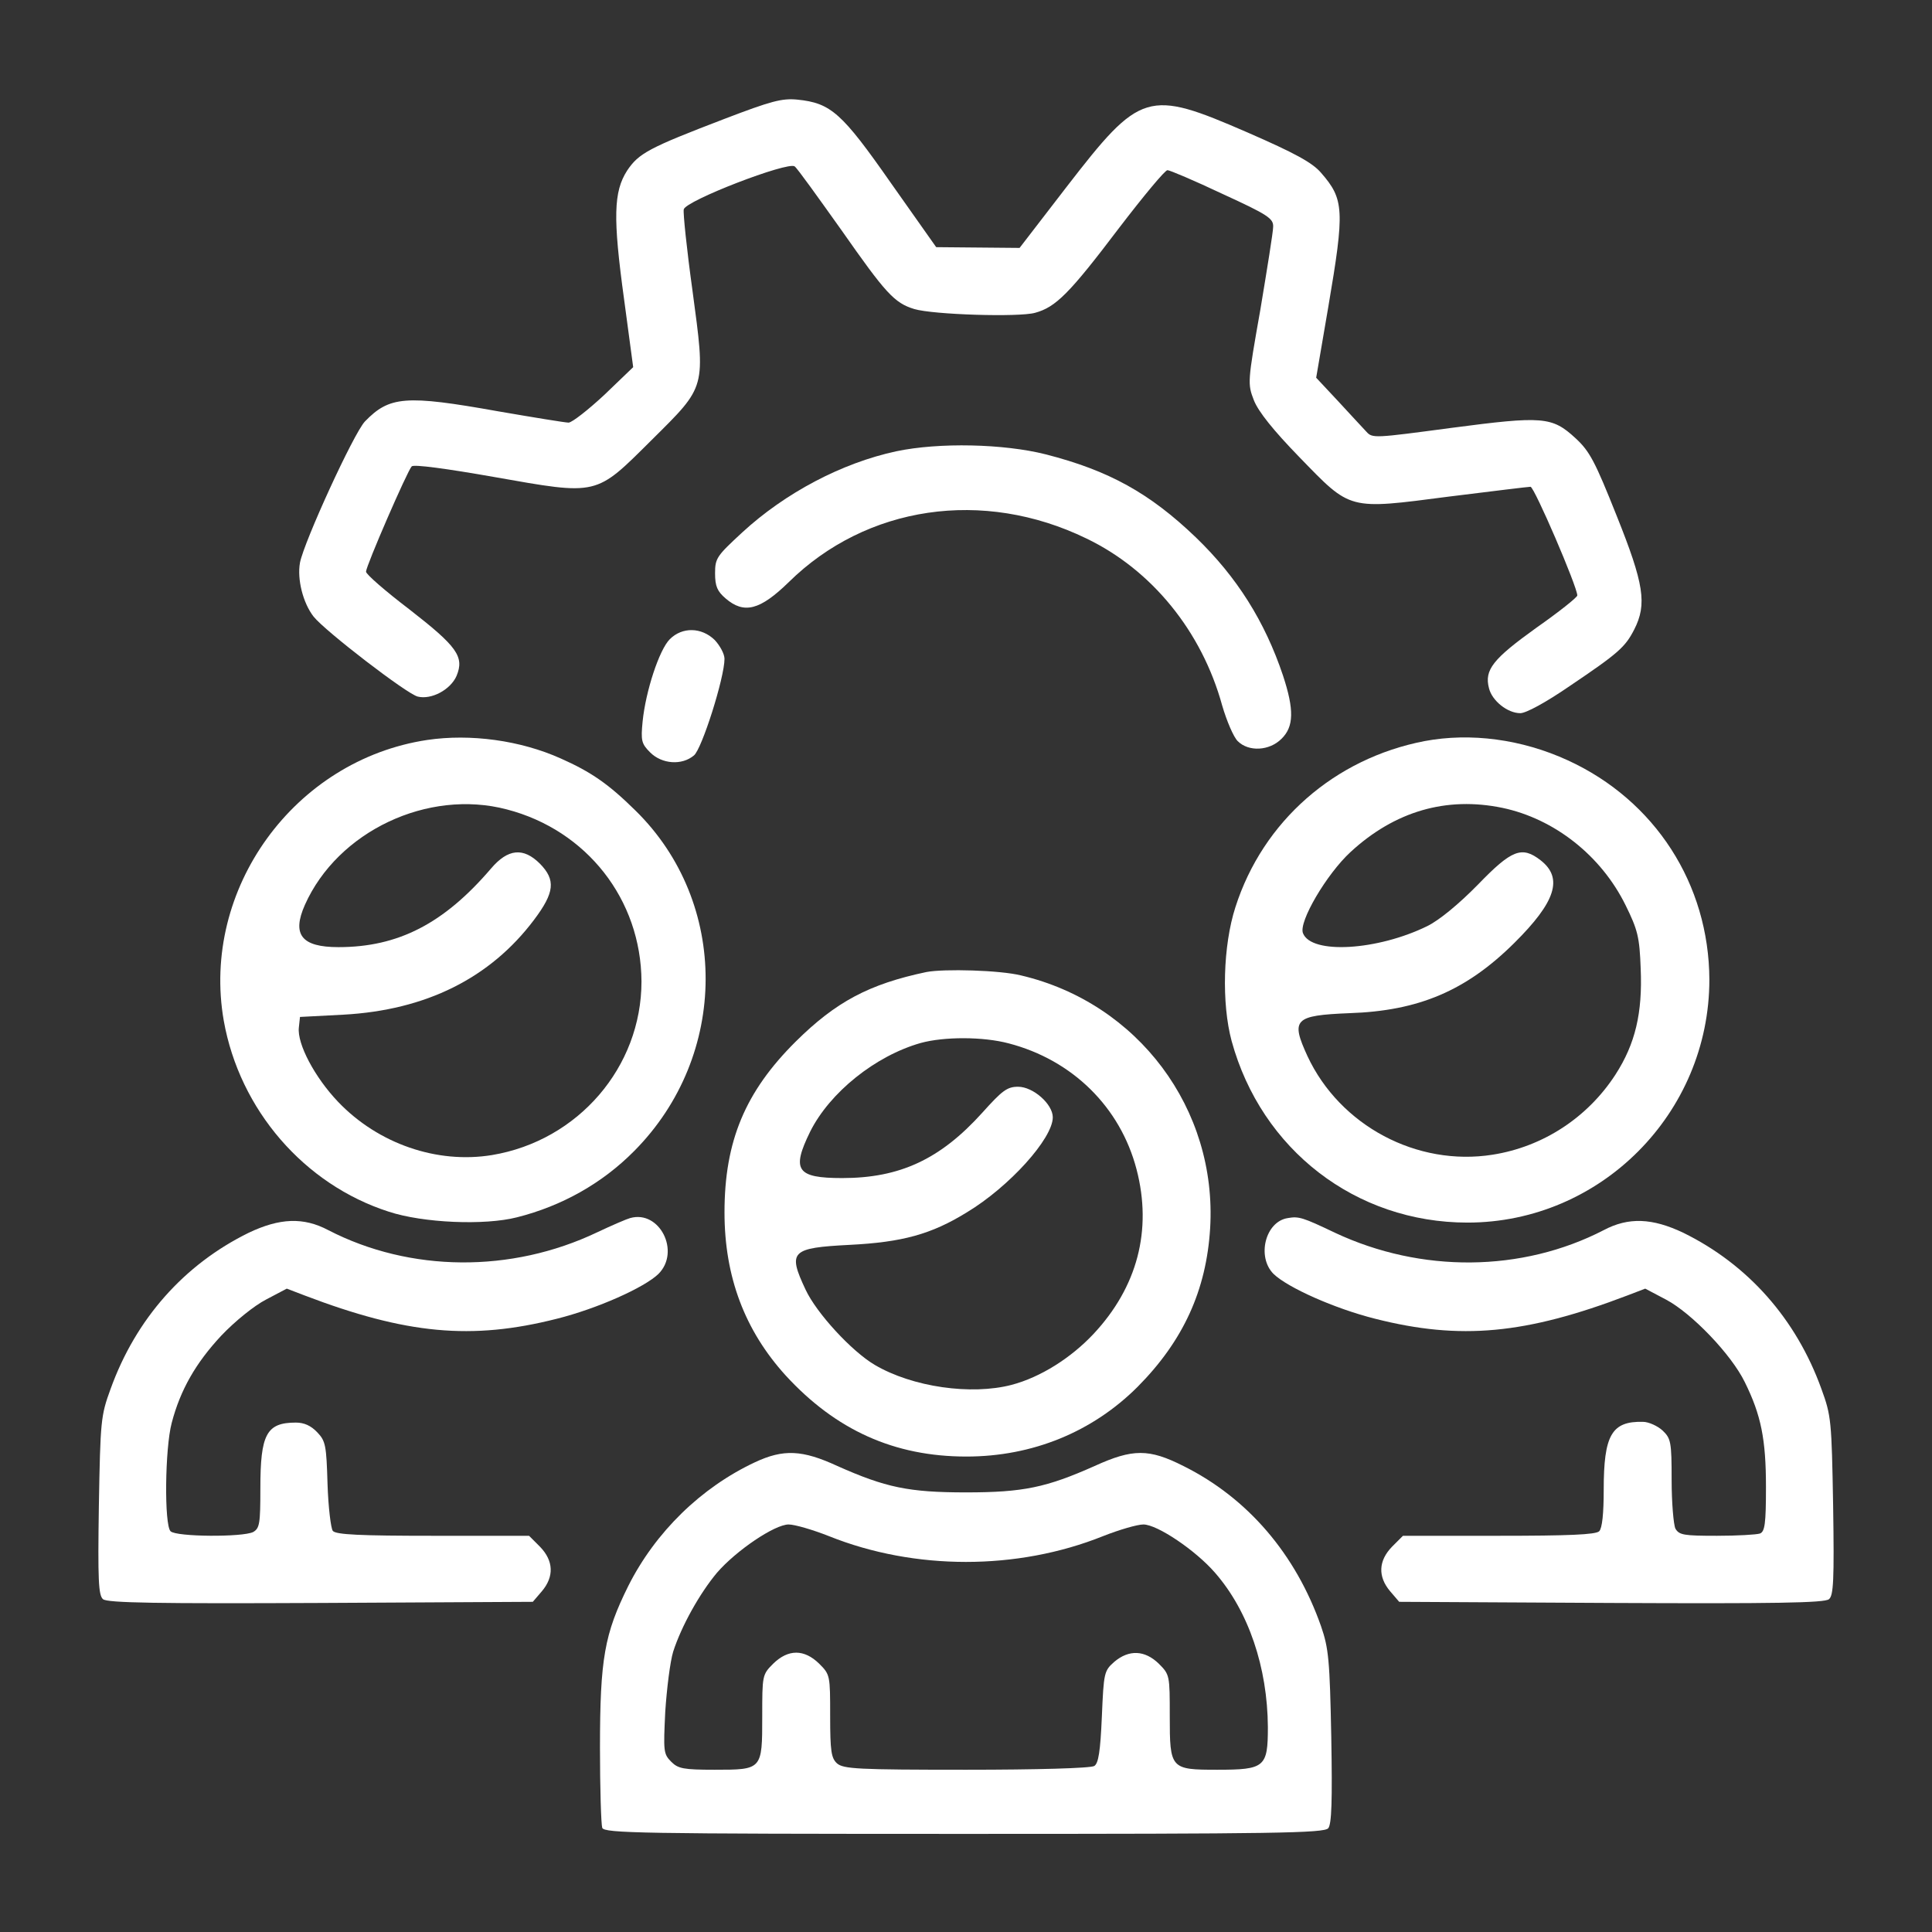 <?xml version="1.0" standalone="no"?>
<!DOCTYPE svg PUBLIC "-//W3C//DTD SVG 20010904//EN"
 "http://www.w3.org/TR/2001/REC-SVG-20010904/DTD/svg10.dtd">
<svg version="1.0" xmlns="http://www.w3.org/2000/svg"
 width="512pt" height="512pt" viewBox="0 0 512 512"
 preserveAspectRatio="xMidYMid meet">

<rect x="0" y="0" width="512" height="512" fill="#333333" stroke="none"/>

<g transform="translate(0,512) scale(0.1,-0.1)"
fill="#fff" stroke="none">
<path d="M1920 4805 c-201 -77 -227 -91 -258 -137 -36 -56 -38 -124 -8 -342
l24 -179 -76 -73 c-43 -40 -85 -73 -95 -74 -9 0 -94 14 -187 30 -246 44 -288
40 -353 -27 -30 -32 -161 -318 -172 -374 -8 -44 8 -107 36 -143 30 -38 247
-205 276 -212 36 -9 87 18 103 55 21 51 1 78 -125 176 -63 48 -115 93 -115
100 0 15 109 266 121 279 5 6 93 -6 218 -28 278 -49 268 -51 418 98 146 145
143 135 108 397 -15 108 -25 205 -23 214 4 23 277 128 294 114 7 -5 62 -82
124 -169 117 -167 140 -193 193 -209 50 -15 277 -22 320 -10 55 15 91 51 222
224 65 85 123 155 129 154 6 0 72 -28 146 -63 120 -55 135 -65 134 -87 0 -13
-16 -112 -34 -220 -34 -192 -34 -196 -17 -240 12 -30 51 -79 121 -151 137
-141 127 -139 396 -104 113 14 210 26 216 26 10 0 124 -265 124 -288 0 -5 -49
-44 -109 -86 -114 -82 -138 -111 -125 -160 8 -33 49 -66 83 -66 15 0 67 28
131 72 129 87 147 103 171 150 34 67 26 120 -47 302 -57 143 -71 170 -109 205
-62 57 -86 59 -329 27 -203 -27 -209 -28 -225 -10 -10 11 -44 47 -75 81 l-58
62 32 187 c44 258 42 286 -19 356 -23 27 -69 52 -195 107 -265 115 -283 110
-480 -145 l-124 -161 -111 1 -110 1 -120 170 c-130 186 -159 212 -248 221 -41
4 -70 -4 -193 -51z"/>
<path d="M2375 3924 c-144 -31 -294 -110 -408 -215 -67 -62 -72 -68 -72 -108
0 -35 6 -48 28 -67 49 -42 91 -31 167 43 206 203 515 249 789 116 173 -83 306
-246 360 -443 12 -41 30 -83 41 -94 29 -29 84 -26 116 6 33 32 34 77 4 168
-48 143 -122 261 -231 366 -122 117 -230 177 -398 220 -111 28 -282 32 -396 8z"/>
<path d="M1775 3426 c-28 -28 -64 -138 -72 -218 -5 -51 -3 -59 20 -82 31 -31
84 -35 116 -8 21 17 81 206 81 256 0 13 -12 35 -26 50 -35 34 -86 35 -119 2z"/>
<path d="M1132 3159 c-352 -53 -600 -395 -539 -744 42 -236 213 -434 437 -506
91 -30 254 -37 340 -15 119 30 226 90 311 176 251 253 252 658 3 902 -71 70
-117 102 -198 138 -107 48 -239 66 -354 49z m211 -184 c212 -55 356 -239 357
-456 0 -227 -168 -422 -396 -460 -146 -24 -302 30 -408 141 -62 65 -109 154
-104 197 l3 28 115 6 c219 12 389 97 505 251 55 73 58 106 16 149 -44 44 -85
40 -130 -13 -125 -146 -246 -208 -404 -208 -98 0 -124 33 -89 112 87 195 326
308 535 253z"/>
<path d="M3775 3156 c-238 -46 -428 -212 -501 -440 -33 -102 -37 -255 -10
-355 79 -288 329 -481 625 -481 353 0 641 290 641 644 -1 253 -144 475 -375
581 -122 56 -257 74 -380 51z m207 -177 c137 -29 261 -126 326 -258 32 -65 37
-84 40 -168 5 -117 -14 -199 -67 -281 -74 -114 -192 -191 -325 -212 -201 -32
-405 77 -491 261 -45 98 -35 108 111 114 183 6 309 59 437 186 110 109 130
172 70 219 -50 39 -77 28 -166 -64 -51 -52 -102 -94 -134 -110 -132 -65 -308
-76 -330 -19 -12 30 63 157 126 215 117 108 254 148 403 117z"/>
<path d="M2455 2544 c-152 -32 -240 -79 -346 -184 -134 -133 -189 -264 -189
-453 0 -171 54 -313 162 -432 133 -145 288 -215 479 -215 175 0 334 65 454
185 121 122 182 256 192 420 19 316 -191 597 -501 670 -56 14 -204 18 -251 9z
m218 -189 c169 -44 296 -169 339 -334 42 -161 2 -312 -114 -436 -60 -64 -141
-115 -217 -135 -107 -28 -263 -6 -363 53 -61 36 -154 137 -183 199 -48 102
-39 111 117 119 139 7 216 28 310 86 113 68 228 196 228 252 0 35 -52 81 -92
81 -29 0 -42 -10 -95 -69 -111 -123 -218 -173 -371 -173 -121 0 -135 21 -85
123 52 104 173 201 293 235 62 17 165 17 233 -1z"/>
<path d="M1670 1892 c-8 -2 -48 -19 -88 -38 -227 -108 -495 -106 -712 6 -66
35 -129 32 -211 -7 -171 -84 -299 -228 -366 -414 -26 -71 -27 -84 -31 -310 -3
-197 -1 -237 11 -247 11 -10 148 -12 577 -10 l562 3 24 28 c33 39 31 81 -5
118 l-29 29 -255 0 c-192 0 -257 3 -265 13 -5 6 -12 62 -14 124 -3 102 -5 114
-27 137 -17 18 -35 26 -57 26 -78 0 -94 -31 -94 -174 0 -94 -2 -106 -19 -116
-28 -14 -204 -13 -219 2 -17 17 -15 219 3 287 23 88 64 159 131 231 37 39 88
80 119 96 l55 29 47 -18 c270 -103 443 -119 668 -62 108 27 233 83 270 119 59
59 3 170 -75 148z"/>
<path d="M3413 1892 c-60 -9 -83 -103 -38 -148 37 -36 162 -92 270 -119 225
-57 398 -41 668 62 l47 18 55 -29 c68 -36 173 -145 209 -219 43 -87 56 -151
56 -278 0 -97 -3 -118 -16 -123 -9 -3 -60 -6 -114 -6 -88 0 -100 2 -110 19 -5
11 -10 69 -10 129 0 101 -2 110 -24 131 -13 12 -37 23 -52 23 -83 2 -104 -35
-104 -180 0 -63 -4 -102 -12 -110 -9 -9 -82 -12 -266 -12 l-254 0 -29 -29
c-36 -37 -38 -79 -5 -118 l24 -28 562 -3 c429 -2 566 0 577 10 12 10 14 50 11
247 -4 226 -5 239 -31 310 -67 186 -195 330 -366 414 -82 39 -145 42 -211 7
-217 -112 -484 -114 -712 -7 -86 41 -96 44 -125 39z"/>
<path d="M2001 1245 c-143 -67 -264 -185 -336 -328 -63 -127 -75 -192 -75
-429 0 -108 3 -203 6 -212 6 -14 99 -16 959 -16 825 0 954 2 965 15 9 11 11
72 8 242 -4 204 -7 235 -27 293 -67 191 -194 340 -365 425 -91 46 -134 46
-235 0 -128 -57 -189 -70 -341 -70 -152 0 -213 13 -341 70 -93 43 -143 45
-218 10z m196 -196 c227 -91 499 -91 726 0 43 17 91 31 107 31 37 0 139 -69
190 -128 89 -102 139 -251 140 -409 0 -106 -8 -113 -134 -113 -124 0 -126 2
-126 142 0 108 0 110 -29 139 -37 36 -79 38 -118 5 -27 -24 -28 -28 -33 -146
-4 -92 -9 -123 -20 -130 -9 -6 -153 -10 -339 -10 -288 0 -326 2 -343 17 -15
14 -18 32 -18 125 0 108 0 110 -29 139 -40 39 -82 39 -122 0 -29 -29 -29 -31
-29 -140 0 -141 0 -141 -126 -141 -83 0 -97 3 -115 21 -21 21 -21 28 -16 133
4 61 13 133 21 159 22 68 70 154 116 209 51 59 153 128 190 128 16 0 64 -14
107 -31z"/>
</g>
</svg>
